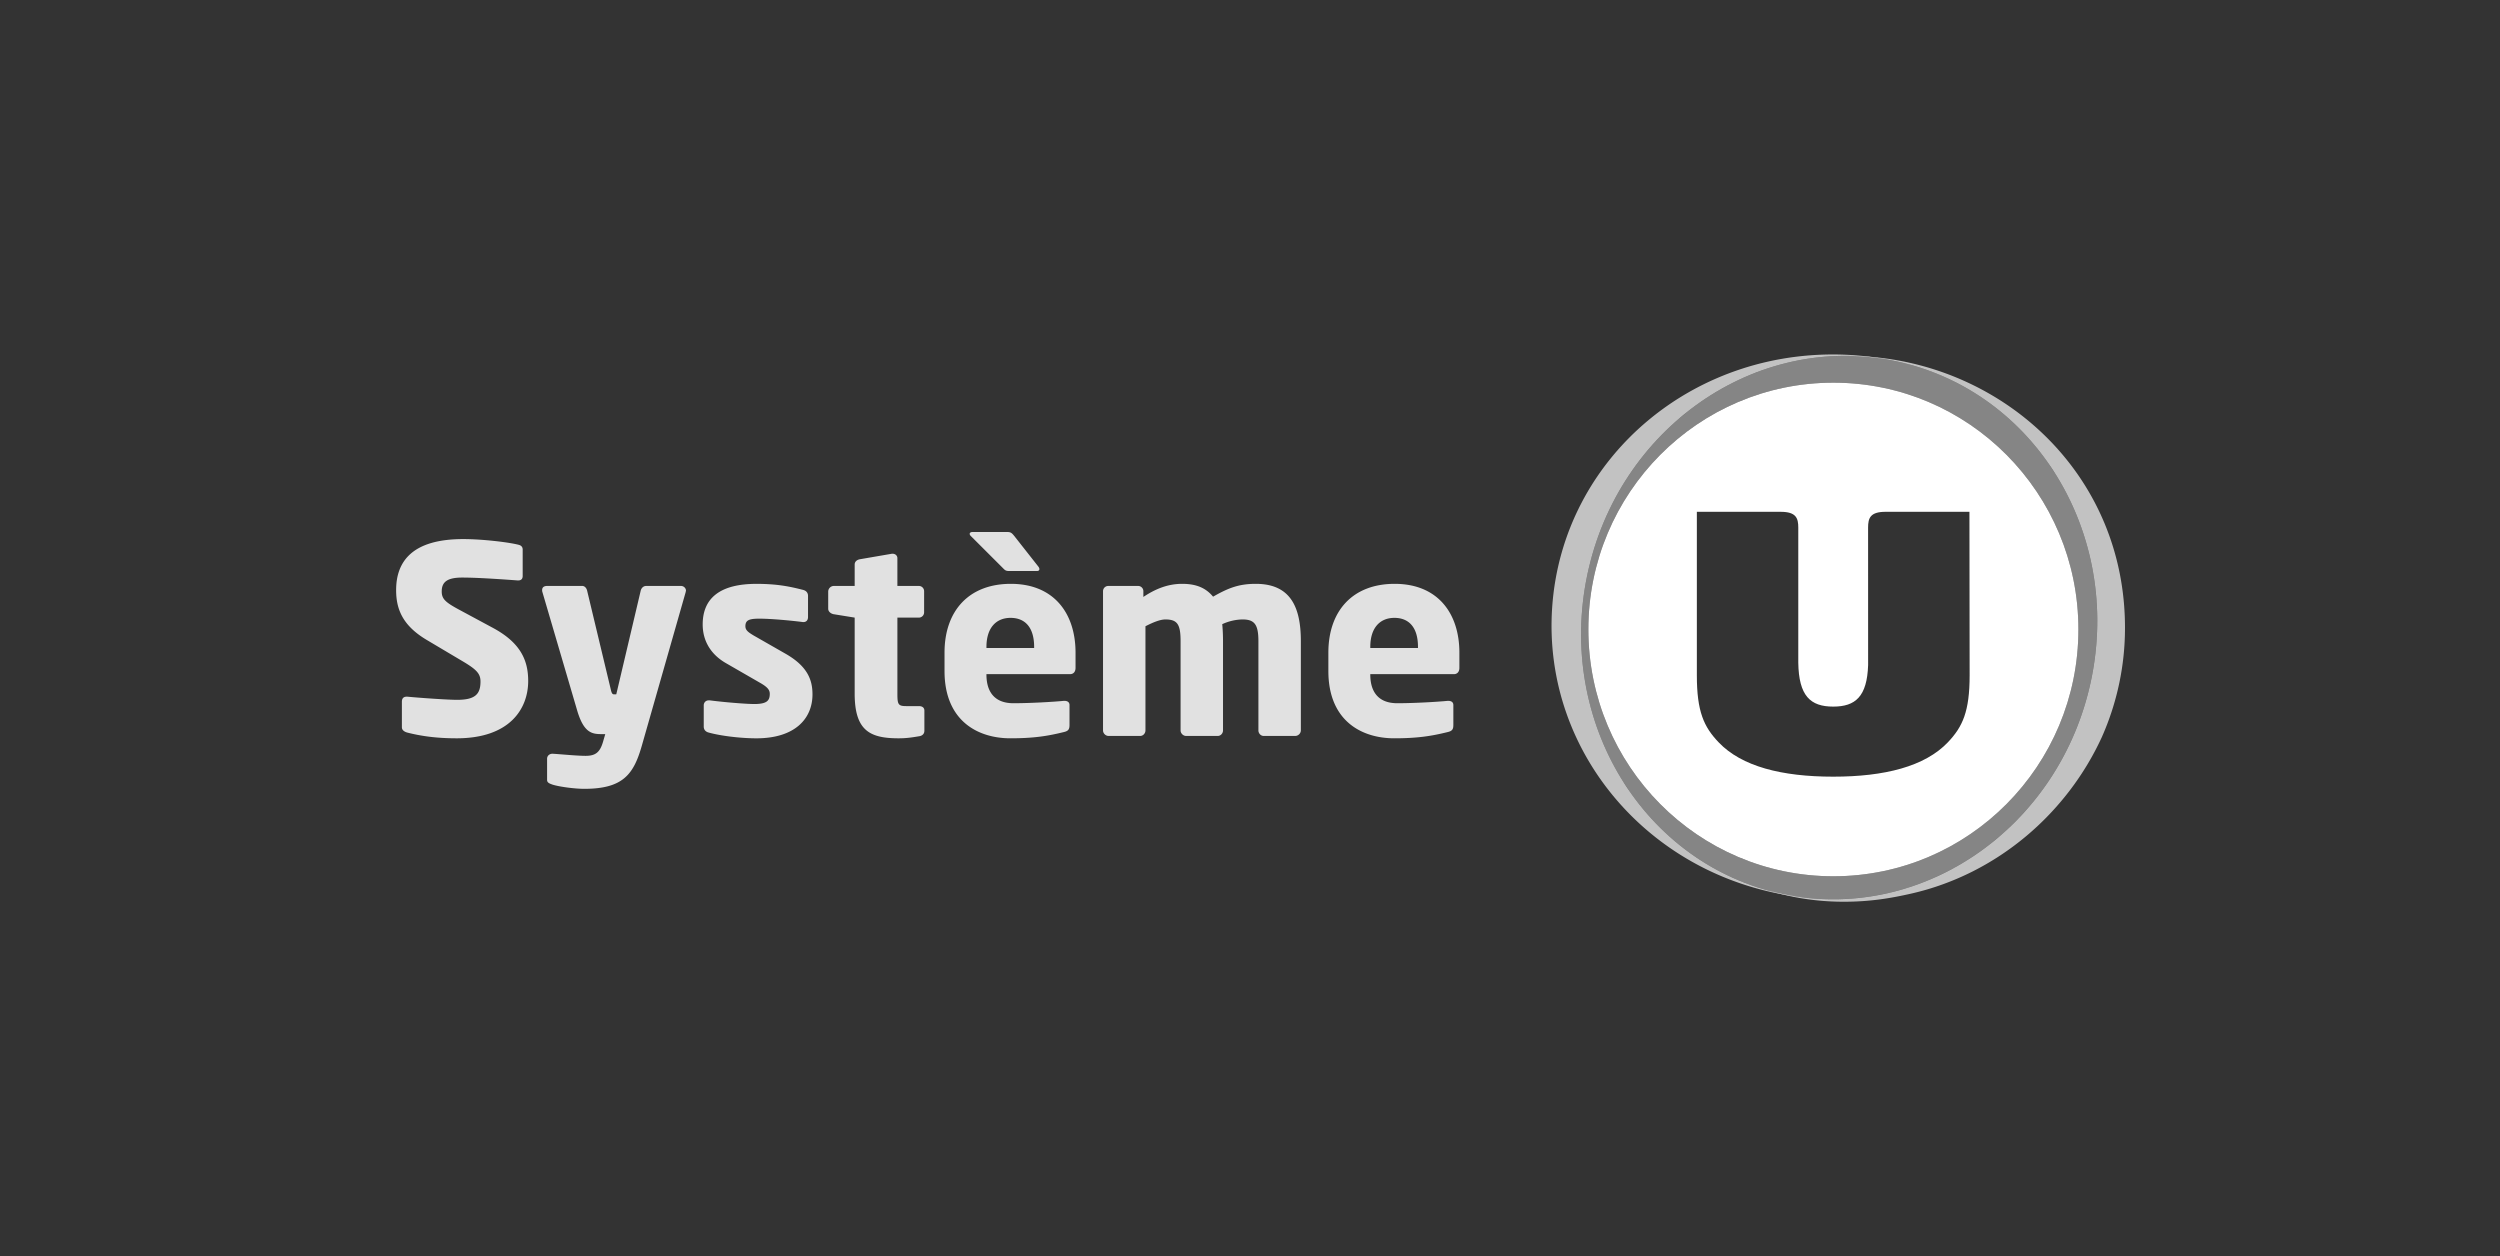 <svg width="201" height="101" viewBox="0 0 201 101" xmlns="http://www.w3.org/2000/svg">
    <rect x="0" y="0" width="201" height="101" fill="#333333" stroke="none"/>
    <g fill="#FFF" fill-rule="nonzero">
        <path d="M42.467 54.75c0-1.705-.653-3.094-2.844-4.273l-2.697-1.452c-1.138-.61-1.411-.884-1.411-1.473 0-.758.442-1.116 1.643-1.116 1.432 0 3.876.19 4.466.231h.042c.274 0 .358-.168.358-.357v-2.126c0-.232-.147-.337-.316-.38-.8-.21-2.928-.462-4.466-.462-4.087 0-5.393 1.789-5.393 4.104 0 1.537.526 2.863 2.486 4.02l2.907 1.727c1.096.652 1.39.989 1.39 1.6 0 1.01-.42 1.473-1.874 1.473-.822 0-3.14-.169-4.003-.253h-.064c-.21 0-.379.105-.379.4v2.063c0 .231.21.358.422.42 1.074.274 2.317.464 3.981.464 4.277 0 5.752-2.379 5.752-4.61zm12.685-7.262c0-.21-.19-.378-.4-.378H51.95c-.232 0-.4.189-.442.4l-1.96 8.314h-.189c-.127 0-.19-.106-.253-.4l-1.896-7.915c-.042-.21-.19-.4-.4-.4h-2.803c-.295 0-.42.127-.42.337 0 .042 0 .084.02.148l2.781 9.472c.527 1.83 1.18 1.957 1.96 1.957h.315l-.19.653c-.252.842-.631 1.094-1.39 1.094-.695 0-1.938-.126-2.633-.168h-.042c-.232 0-.422.168-.422.4v1.705c0 .231.211.294.443.379.526.168 1.77.336 2.549.336 3.097 0 3.96-1.157 4.614-3.43l3.54-12.398c0-.042.02-.064.02-.106zm10.172 8.336c0-1.137-.38-2.231-2.128-3.242l-2.613-1.494c-.42-.253-.653-.421-.653-.737 0-.484.295-.61 1.117-.61 1.074 0 2.886.189 3.497.273h.063c.211 0 .358-.147.358-.4V47.91c0-.252-.147-.42-.4-.484-1.074-.273-2.085-.484-3.75-.484-2.907 0-4.319 1.137-4.319 3.263 0 1.368.696 2.441 1.875 3.115l2.74 1.579c.589.336.779.568.779.884 0 .547-.232.82-1.243.82-.675 0-2.444-.147-3.582-.294h-.084c-.253 0-.4.19-.4.4v1.705c0 .252.147.42.4.484 1.074.294 2.675.463 3.834.463 3.076 0 4.509-1.558 4.509-3.536zm8.997 2.947v-1.642c0-.232-.169-.358-.443-.358h-1.032c-.632 0-.695-.147-.695-.99v-6.125h1.727c.232 0 .421-.189.421-.42V47.53a.422.422 0 0 0-.42-.42H72.15v-2.232c0-.21-.169-.357-.38-.357h-.063l-2.57.442c-.232.042-.421.189-.421.42v1.727H67.03a.46.46 0 0 0-.442.442v1.389c0 .231.21.4.442.442l1.686.273v6.105c0 2.988 1.221 3.599 3.539 3.599.61 0 1.032-.063 1.664-.169.253-.042.4-.21.4-.42zm12.153-5.073v-1.221c0-3.178-1.749-5.536-5.204-5.536-3.35 0-5.33 2.147-5.33 5.536v1.473c0 4.063 2.739 5.41 5.288 5.41 1.833 0 2.97-.169 4.319-.505.358-.084.442-.232.442-.569v-1.6c0-.23-.168-.336-.4-.336h-.063c-.843.084-2.718.19-4.045.19-1.664 0-2.17-1.095-2.17-2.295v-.042h6.72c.274 0 .443-.19.443-.505zm-3.329-1.6h-3.834v-.084c0-1.537.78-2.337 1.938-2.337 1.18 0 1.896.78 1.896 2.337v.084zm.422-6.336c0-.063-.021-.126-.085-.21l-1.938-2.463c-.19-.231-.274-.316-.569-.316h-2.78c-.148 0-.232.064-.232.148 0 .042.02.105.084.168l2.57 2.568c.169.169.232.253.506.253h2.254c.126 0 .19-.063.19-.148zm21.022 12.966v-7.177c0-2.758-.843-4.61-3.624-4.61-1.37 0-2.212.337-3.434 1.032-.59-.716-1.37-1.032-2.486-1.032-1.222 0-2.233.463-3.118 1.053v-.464a.422.422 0 0 0-.421-.42h-2.402a.422.422 0 0 0-.421.42v11.198c0 .232.21.442.442.442h2.55c.231 0 .42-.21.42-.442v-8.377c.654-.337 1.202-.547 1.602-.547.969 0 1.222.4 1.222 1.747v7.177c0 .232.21.442.442.442h2.55c.231 0 .42-.21.42-.442v-7.177c0-.463-.02-.947-.062-1.368a4.068 4.068 0 0 1 1.622-.38c.969 0 1.285.4 1.285 1.748v7.177c0 .232.19.442.421.442h2.55a.46.46 0 0 0 .442-.442zm12.746-5.03v-1.221c0-3.178-1.749-5.536-5.204-5.536-3.35 0-5.33 2.147-5.33 5.536v1.473c0 4.063 2.739 5.41 5.288 5.41 1.833 0 2.97-.169 4.319-.505.358-.084.442-.232.442-.569v-1.6c0-.23-.168-.336-.4-.336h-.063c-.843.084-2.718.19-4.045.19-1.665 0-2.17-1.095-2.17-2.295v-.042h6.72c.274 0 .443-.19.443-.505zm-3.329-1.6h-3.834v-.084c0-1.537.78-2.337 1.938-2.337 1.18 0 1.896.78 1.896 2.337v.084z" fill-opacity=".85"/>
        <path d="M147.404 30.767c10.878 0 19.7 8.88 19.7 19.837 0 10.962-8.822 19.848-19.7 19.848-10.882 0-19.699-8.886-19.699-19.848 0-10.956 8.817-19.837 19.7-19.837zm-4.232 10.383h-6.745v13.146c0 2.91.559 4.14 1.753 5.388 1.848 1.942 5.082 2.76 9.21 2.76 4.128 0 7.364-.818 9.216-2.76 1.19-1.249 1.753-2.478 1.753-5.388l-.016-13.147h-6.742c-1.235 0-1.406.505-1.406 1.268l.001 3.948v.31l.001 4.018V53.47c-.084 2.53-1.016 3.341-2.807 3.341-1.833 0-2.77-.853-2.808-3.546V42.417c0-.762-.178-1.267-1.41-1.267z"/>
        <path d="M150.46 28.693c-.593-.05-.898-.07-1.485-.07 1.05.032 2.108.148 3.165.36 11.214 2.2 18.391 13.597 16.035 25.46-2.358 11.857-13.359 19.69-24.572 17.492-.5-.1-.991-.216-1.474-.352 1.907.593 3.956.917 6.115.917 2.163 0 3.835-.295 5.432-.658 6.925-1.584 12.531-6.483 15.33-12.62a21.583 21.583 0 0 0 1.843-8.756c0-12.144-9.442-20.837-20.388-21.773" fill-opacity=".7"/>
        <path d="M124.796 48.823c-.825 11.931 8.335 22.318 20.826 23.397a19.944 19.944 0 0 1-2.02-.285c-11.214-2.197-18.391-13.6-16.035-25.462 2.342-11.779 13.21-19.582 24.342-17.535a23.908 23.908 0 0 0-2.853-.38c-12.708-.876-23.432 8.193-24.26 20.265" fill-opacity=".7"/>
        <path d="M152.14 28.983c-11.213-2.202-22.216 5.63-24.574 17.49-2.356 11.864 4.82 23.264 16.034 25.461 11.216 2.197 22.218-5.633 24.575-17.493 2.356-11.86-4.819-23.26-16.035-25.458m-4.736 41.469c-10.882 0-19.699-8.886-19.699-19.848 0-10.956 8.817-19.837 19.7-19.837 10.877 0 19.698 8.88 19.698 19.837 0 10.962-8.821 19.848-19.699 19.848" fill-opacity=".4"/>
    </g>
</svg>
